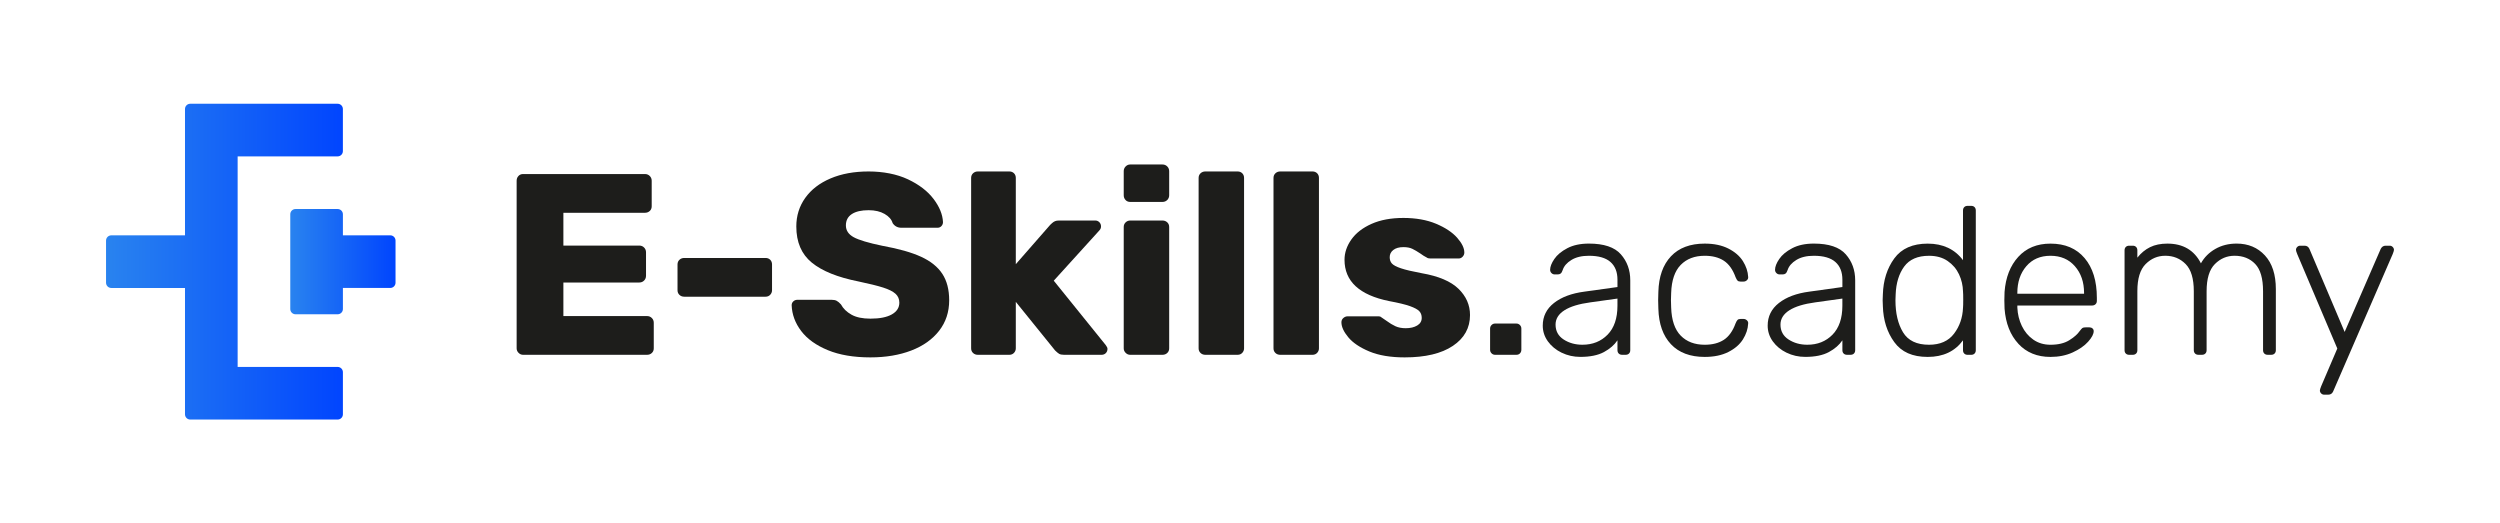 <svg width="4008" height="839" xmlns="http://www.w3.org/2000/svg" xmlns:xlink="http://www.w3.org/1999/xlink" xml:space="preserve" overflow="hidden"><defs><linearGradient x1="295.335" y1="253.159" x2="464.117" y2="253.159" gradientUnits="userSpaceOnUse" spreadMethod="pad" id="fill0"><stop offset="0" stop-color="#2983EF"/><stop offset="1" stop-color="#0145FE"/></linearGradient><linearGradient x1="0" y1="253.159" x2="379.739" y2="253.159" gradientUnits="userSpaceOnUse" spreadMethod="pad" id="fill1"><stop offset="0" stop-color="#2983EF"/><stop offset="1" stop-color="#0145FE"/></linearGradient></defs><g transform="translate(-156 -620)"><g><g><g><path d="M661.386 399.378C659.316 397.308 658.281 394.901 658.281 392.133L658.281 123.449C658.281 120.421 659.238 117.86 661.179 115.79 663.12 113.72 665.604 112.685 668.631 112.685L864.038 112.685C867.065 112.685 869.627 113.72 871.697 115.79 873.767 117.86 874.802 120.421 874.802 123.449L874.802 164.434C874.802 167.462 873.767 169.946 871.697 171.886 869.627 173.827 867.065 174.784 864.038 174.784L733.215 174.784 733.215 227.362 854.93 227.362C857.957 227.362 860.519 228.397 862.589 230.467 864.659 232.537 865.694 235.099 865.694 238.126L865.694 275.8C865.694 278.827 864.659 281.389 862.589 283.459 860.519 285.529 857.957 286.564 854.93 286.564L733.215 286.564 733.215 340.383 867.35 340.383C870.377 340.383 872.939 341.418 875.009 343.488 877.079 345.558 878.114 348.12 878.114 351.147L878.114 392.133C878.114 395.16 877.079 397.644 875.009 399.585 872.939 401.525 870.377 402.483 867.35 402.483L668.631 402.483C665.862 402.483 663.456 401.448 661.386 399.378Z" fill="#1D1D1B" transform="matrix(1 0 0 1 326 786.341)"/><path d="M919.306 306.435C917.236 304.495 916.201 302.011 916.201 298.983L916.201 257.584C916.201 254.556 917.236 252.072 919.306 250.132 921.376 248.191 923.938 247.234 926.965 247.234L1057.37 247.234C1060.4 247.234 1062.89 248.217 1064.83 250.132 1066.74 252.072 1067.72 254.556 1067.72 257.584L1067.72 298.983C1067.72 301.752 1066.74 304.158 1064.83 306.228 1062.89 308.298 1060.4 309.333 1057.37 309.333L926.965 309.333C923.938 309.333 921.376 308.376 919.306 306.435Z" fill="#1D1D1B" transform="matrix(1 0 0 1 326 786.341)"/><path d="M1157.15 395.031C1138.39 387.294 1124.16 377.1 1114.51 364.395 1104.85 351.69 1099.73 337.899 1099.19 322.995 1099.19 320.511 1100.09 318.441 1101.88 316.785 1103.66 315.129 1105.81 314.301 1108.3 314.301L1163.36 314.301C1166.67 314.301 1169.36 314.845 1171.43 315.957 1173.5 317.07 1175.78 319.011 1178.26 321.753 1181.83 328.377 1187.42 333.837 1195.03 338.106 1202.61 342.401 1212.75 344.523 1225.46 344.523 1240.36 344.523 1251.82 342.246 1259.82 337.692 1267.81 333.138 1271.82 326.877 1271.82 318.855 1271.82 313.059 1269.75 308.298 1265.61 304.572 1261.47 300.846 1254.85 297.534 1245.74 294.637 1236.63 291.739 1223.52 288.504 1206.41 284.908 1173.01 278.284 1148.04 268.218 1131.48 254.686 1114.92 241.179 1106.64 221.851 1106.64 196.726 1106.64 179.623 1111.4 164.357 1120.92 150.98 1130.44 137.602 1143.98 127.175 1161.49 119.723 1179.01 112.271 1199.38 108.545 1222.56 108.545 1245.74 108.545 1267.89 112.762 1285.69 121.172 1303.5 129.581 1317.16 140.086 1326.68 152.636 1336.2 165.185 1341.22 177.553 1341.79 189.688 1341.79 192.172 1340.96 194.32 1339.31 196.105 1337.65 197.891 1335.58 198.796 1333.1 198.796L1275.14 198.796C1269.06 198.796 1264.37 196.312 1261.06 191.344 1259.4 185.548 1255.14 180.658 1248.23 176.647 1241.32 172.663 1232.75 170.644 1222.56 170.644 1210.97 170.644 1201.99 172.714 1195.65 176.854 1189.31 180.994 1186.13 187.075 1186.13 195.07 1186.13 203.066 1190.27 209.353 1198.55 213.907 1206.83 218.461 1222.27 223.093 1244.91 227.776 1270.87 232.459 1291.49 238.333 1306.81 245.371 1322.13 252.409 1333.43 261.517 1340.76 272.695 1348.08 283.873 1351.73 298.026 1351.73 315.129 1351.73 333.889 1346.34 350.19 1335.58 363.981 1324.82 377.772 1309.91 388.355 1290.87 395.652 1271.82 402.948 1250.01 406.623 1225.46 406.623 1198.68 406.623 1175.91 402.767 1157.15 395.031Z" fill="#1D1D1B" transform="matrix(1 0 0 1 326 786.341)"/><path d="M1390.02 399.585C1387.95 397.644 1386.92 395.16 1386.92 392.133L1386.92 118.895C1386.92 115.867 1387.95 113.383 1390.02 111.443 1392.09 109.528 1394.65 108.545 1397.68 108.545L1448.19 108.545C1451.21 108.545 1453.7 109.528 1455.64 111.443 1457.55 113.383 1458.54 115.867 1458.54 118.895L1458.54 257.17 1513.6 194.242C1514.14 193.699 1515.18 192.741 1516.7 191.344 1518.23 189.973 1519.81 188.938 1521.46 188.239 1523.12 187.541 1525.19 187.204 1527.67 187.204L1586.05 187.204C1588.53 187.204 1590.68 188.11 1592.47 189.895 1594.25 191.706 1595.16 193.983 1595.16 196.726 1595.16 199.21 1594.17 201.41 1592.26 203.35L1519.39 283.666 1602.61 386.751C1604.55 389.235 1605.51 391.305 1605.51 392.961 1605.51 395.729 1604.6 398.006 1602.82 399.792 1601.03 401.603 1598.73 402.483 1595.98 402.483L1535.95 402.483C1532.36 402.483 1529.67 401.939 1527.88 400.827 1526.07 399.714 1523.95 397.929 1521.46 395.445L1458.54 317.613 1458.54 392.133C1458.54 394.901 1457.55 397.308 1455.64 399.378 1453.7 401.448 1451.21 402.483 1448.19 402.483L1397.68 402.483C1394.65 402.483 1392.09 401.525 1390.02 399.585Z" fill="#1D1D1B" transform="matrix(1 0 0 1 326 786.341)"/><path d="M1634.46 154.292C1632.52 152.222 1631.56 149.66 1631.56 146.633L1631.56 108.131C1631.56 105.103 1632.6 102.542 1634.67 100.472 1636.74 98.402 1639.14 97.367 1641.91 97.367L1693.66 97.367C1696.69 97.367 1699.25 98.402 1701.32 100.472 1703.39 102.542 1704.43 105.103 1704.43 108.131L1704.43 146.633C1704.43 149.66 1703.39 152.222 1701.32 154.292 1699.25 156.361 1696.69 157.396 1693.66 157.396L1641.91 157.396C1638.86 157.396 1636.37 156.361 1634.46 154.292ZM1634.67 399.378C1632.6 397.308 1631.56 394.901 1631.56 392.133L1631.56 197.554C1631.56 194.527 1632.6 192.043 1634.67 190.102 1636.74 188.162 1639.14 187.204 1641.91 187.204L1693.66 187.204C1696.69 187.204 1699.25 188.188 1701.32 190.102 1703.39 192.043 1704.43 194.527 1704.43 197.554L1704.43 392.133C1704.43 395.16 1703.39 397.644 1701.32 399.585 1699.25 401.525 1696.69 402.483 1693.66 402.483L1641.91 402.483C1639.14 402.483 1636.74 401.448 1634.67 399.378Z" fill="#1D1D1B" transform="matrix(1 0 0 1 326 786.341)"/><path d="M1754.73 399.585C1752.66 397.644 1751.62 395.16 1751.62 392.133L1751.62 118.895C1751.62 115.867 1752.66 113.383 1754.73 111.443 1756.8 109.528 1759.36 108.545 1762.39 108.545L1814.13 108.545C1817.16 108.545 1819.65 109.528 1821.59 111.443 1823.5 113.383 1824.48 115.867 1824.48 118.895L1824.48 392.133C1824.48 394.901 1823.5 397.308 1821.59 399.378 1819.65 401.448 1817.16 402.483 1814.13 402.483L1762.39 402.483C1759.36 402.483 1756.8 401.525 1754.73 399.585Z" fill="#1D1D1B" transform="matrix(1 0 0 1 326 786.341)"/><path d="M1874.79 399.585C1872.72 397.644 1871.68 395.16 1871.68 392.133L1871.68 118.895C1871.68 115.867 1872.72 113.383 1874.79 111.443 1876.86 109.528 1879.42 108.545 1882.44 108.545L1934.19 108.545C1937.22 108.545 1939.71 109.528 1941.65 111.443 1943.56 113.383 1944.54 115.867 1944.54 118.895L1944.54 392.133C1944.54 394.901 1943.56 397.308 1941.65 399.378 1939.71 401.448 1937.22 402.483 1934.19 402.483L1882.44 402.483C1879.42 402.483 1876.86 401.525 1874.79 399.585Z" fill="#1D1D1B" transform="matrix(1 0 0 1 326 786.341)"/><path d="M2025.27 397.101C2010.08 390.761 1998.86 383.18 1991.53 374.331 1984.21 365.508 1980.56 357.512 1980.56 350.319 1980.56 347.576 1981.6 345.273 1983.67 343.488 1985.74 341.703 1988.01 340.797 1990.5 340.797L2040.59 340.797C2042.25 340.797 2043.62 341.341 2044.73 342.453 2049.41 345.48 2052.03 347.292 2052.6 347.835 2057.82 351.716 2062.74 354.666 2067.29 356.736 2071.85 358.806 2077.28 359.841 2083.65 359.841 2091.1 359.841 2097.23 358.392 2102.07 355.494 2106.91 352.596 2109.31 348.534 2109.31 343.281 2109.31 338.857 2108 335.286 2105.38 332.517 2102.77 329.749 2097.8 327.084 2090.48 324.444 2083.16 321.831 2072.05 319.14 2057.15 316.371 2009.39 306.72 1985.53 284.649 1985.53 250.132 1985.53 238.825 1989.18 227.983 1996.5 217.633 2003.82 207.283 2014.56 198.951 2028.79 192.586 2043 186.247 2060.05 183.064 2079.92 183.064 2099.79 183.064 2117.52 186.169 2132.29 192.379 2147.04 198.589 2158.3 206.041 2166.03 214.735 2173.74 223.429 2177.62 231.373 2177.62 238.54 2177.62 241.024 2176.72 243.249 2174.93 245.164 2173.12 247.104 2171 248.062 2168.52 248.062L2122.98 248.062C2120.49 248.062 2118.55 247.518 2117.18 246.406 2113.87 244.75 2110.56 242.68 2107.24 240.196 2102.28 236.884 2097.93 234.322 2094.2 232.537 2090.48 230.752 2085.72 229.846 2079.92 229.846 2073.01 229.846 2067.63 231.373 2063.77 234.4 2059.89 237.427 2057.98 241.309 2057.98 245.992 2057.98 250.132 2059.14 253.521 2061.5 256.135 2063.85 258.748 2068.67 261.31 2075.99 263.794 2083.31 266.278 2094.41 268.891 2109.31 271.66 2136.35 276.343 2156.02 284.701 2168.31 296.706 2180.6 308.712 2186.73 322.711 2186.73 338.727 2186.73 359.427 2177.55 375.935 2159.2 388.2 2140.86 400.49 2115.11 406.623 2081.99 406.623 2059.35 406.623 2040.44 403.44 2025.27 397.101Z" fill="#1D1D1B" transform="matrix(1 0 0 1 326 786.341)"/><path d="M2221.27 400.128C2219.7 398.55 2218.92 396.661 2218.92 394.41L2218.92 360.436C2218.92 358.185 2219.7 356.296 2221.27 354.718 2222.85 353.139 2224.74 352.363 2226.99 352.363L2260.97 352.363C2263.22 352.363 2265.11 353.139 2266.69 354.718 2268.26 356.296 2269.04 358.185 2269.04 360.436L2269.04 394.41C2269.04 396.661 2268.32 398.55 2266.87 400.128 2265.42 401.706 2263.45 402.483 2260.97 402.483L2226.99 402.483C2224.74 402.483 2222.85 401.706 2221.27 400.128Z" fill="#1D1D1B" transform="matrix(1 0 0 1 326 786.341)"/><path d="M2333.62 399.119C2324.44 394.643 2317.09 388.588 2311.58 380.955 2306.09 373.322 2303.35 364.912 2303.35 355.727 2303.35 340.927 2309.35 328.817 2321.36 319.399 2333.36 309.98 2349.56 303.926 2369.98 301.235L2423.12 293.834 2423.12 282.061C2423.12 269.719 2419.37 260.249 2411.84 253.625 2404.34 247.027 2392.85 243.715 2377.35 243.715 2365.92 243.715 2356.55 245.966 2349.28 250.442 2341.98 254.919 2337.32 260.301 2335.31 266.588 2334.4 269.279 2333.34 271.116 2332.12 272.125 2330.88 273.135 2329.25 273.626 2327.26 273.626L2322.55 273.626C2320.53 273.626 2318.8 272.902 2317.35 271.453 2315.87 270.004 2315.15 268.244 2315.15 266.226 2315.15 261.284 2317.4 255.514 2321.88 248.916 2326.35 242.292 2333.31 236.522 2342.73 231.58 2352.15 226.637 2363.69 224.179 2377.38 224.179 2401.36 224.179 2418.42 229.898 2428.51 241.334 2438.6 252.771 2443.64 266.666 2443.64 283.045L2443.64 395.057C2443.64 397.308 2442.97 399.093 2441.62 400.439 2440.28 401.784 2438.49 402.457 2436.24 402.457L2430.52 402.457C2428.27 402.457 2426.49 401.784 2425.14 400.439 2423.8 399.093 2423.12 397.308 2423.12 395.057L2423.12 379.247C2418.18 386.647 2410.96 392.935 2401.44 398.084 2391.89 403.233 2379.29 405.821 2363.61 405.821 2352.85 405.821 2342.86 403.569 2333.68 399.093ZM2407.29 370.191C2417.82 359.427 2423.1 343.954 2423.1 323.772L2423.1 312.335 2379.71 318.39C2361.31 320.874 2347.41 325.117 2338 331.172 2328.58 337.226 2323.87 344.859 2323.87 354.045 2323.87 364.369 2328.19 372.313 2336.81 377.928 2345.45 383.542 2355.49 386.337 2366.92 386.337 2383.3 386.337 2396.76 380.955 2407.29 370.191Z" fill="#1D1D1B" transform="matrix(1 0 0 1 326 786.341)"/><path d="M2508.87 385.509C2496.09 371.95 2489.36 352.932 2488.69 328.507L2488.35 315.052 2488.69 301.597C2489.36 277.145 2496.09 258.153 2508.87 244.569 2521.66 231.01 2539.72 224.205 2563.03 224.205 2577.83 224.205 2590.46 226.844 2600.86 232.123 2611.29 237.401 2619.07 244.129 2624.25 252.305 2629.4 260.508 2632.22 268.943 2632.66 277.688 2632.89 279.707 2632.22 281.44 2630.64 282.915 2629.06 284.364 2627.28 285.089 2625.26 285.089L2620.55 285.089C2618.3 285.089 2616.67 284.571 2615.68 283.588 2614.68 282.579 2613.61 280.742 2612.48 278.051 2608 265.708 2601.71 256.911 2593.64 251.633 2585.57 246.354 2575.37 243.715 2563.03 243.715 2546.88 243.715 2534.05 248.605 2524.53 258.36 2515.01 268.115 2509.88 283.07 2509.21 303.279L2508.87 315.052 2509.21 326.825C2509.88 347.007 2514.98 361.963 2524.53 371.743 2534.05 381.498 2546.91 386.363 2563.03 386.363 2575.37 386.363 2585.57 383.723 2593.64 378.471 2601.71 373.192 2608 364.395 2612.48 352.053 2613.59 349.362 2614.65 347.525 2615.68 346.515 2616.69 345.506 2618.32 344.989 2620.55 344.989L2625.26 344.989C2627.28 344.989 2629.06 345.713 2630.64 347.188 2632.22 348.637 2632.89 350.371 2632.66 352.389 2632.22 361.135 2629.4 369.596 2624.25 377.798 2619.1 385.975 2611.31 392.702 2600.86 397.98 2590.43 403.259 2577.83 405.872 2563.03 405.872 2539.72 405.872 2521.66 399.093 2508.87 385.509Z" fill="#1D1D1B" transform="matrix(1 0 0 1 326 786.341)"/><path d="M2694.21 399.119C2685.03 394.643 2677.68 388.588 2672.17 380.955 2666.68 373.322 2663.94 364.912 2663.94 355.727 2663.94 340.927 2669.94 328.817 2681.95 319.399 2693.96 309.98 2710.15 303.926 2730.57 301.235L2783.72 293.834 2783.72 282.061C2783.72 269.719 2779.96 260.249 2772.43 253.625 2764.93 247.027 2753.44 243.715 2737.94 243.715 2726.51 243.715 2717.14 245.966 2709.87 250.442 2702.57 254.919 2697.92 260.301 2695.9 266.588 2694.99 269.279 2693.93 271.116 2692.71 272.125 2691.47 273.135 2689.84 273.626 2687.85 273.626L2683.14 273.626C2681.12 273.626 2679.39 272.902 2677.94 271.453 2676.46 270.004 2675.74 268.244 2675.74 266.226 2675.74 261.284 2677.99 255.514 2682.47 248.916 2686.94 242.292 2693.9 236.522 2703.32 231.58 2712.74 226.637 2724.28 224.179 2737.97 224.179 2761.96 224.179 2779.01 229.898 2789.1 241.334 2799.19 252.771 2804.23 266.666 2804.23 283.045L2804.23 395.057C2804.23 397.308 2803.56 399.093 2802.22 400.439 2800.87 401.784 2799.09 402.457 2796.83 402.457L2791.12 402.457C2788.86 402.457 2787.08 401.784 2785.73 400.439 2784.39 399.093 2783.72 397.308 2783.72 395.057L2783.72 379.247C2778.77 386.647 2771.55 392.935 2762.03 398.084 2752.49 403.233 2739.88 405.821 2724.2 405.821 2713.44 405.821 2703.45 403.569 2694.27 399.093ZM2767.88 370.191C2778.41 359.427 2783.69 343.954 2783.69 323.772L2783.69 312.335 2740.3 318.39C2721.9 320.874 2708.01 325.117 2698.59 331.172 2689.17 337.226 2684.46 344.859 2684.46 354.045 2684.46 364.369 2688.78 372.313 2697.4 377.928 2706.04 383.542 2716.08 386.337 2727.52 386.337 2743.89 386.337 2757.35 380.955 2767.88 370.191Z" fill="#1D1D1B" transform="matrix(1 0 0 1 326 786.341)"/><path d="M2866.93 382.145C2855.39 366.336 2849.26 347.111 2848.61 324.47L2848.27 315.052 2848.61 305.633C2849.28 282.993 2855.39 263.768 2866.93 247.958 2878.47 232.149 2896.37 224.231 2920.57 224.231 2944.76 224.231 2963.86 233.08 2977.08 250.805L2977.08 171.084C2977.08 168.833 2977.75 167.048 2979.1 165.702 2980.44 164.357 2982.23 163.684 2984.48 163.684L2990.2 163.684C2992.45 163.684 2994.23 164.357 2995.58 165.702 2996.92 167.048 2997.6 168.833 2997.6 171.084L2997.6 395.108C2997.6 397.36 2996.92 399.145 2995.58 400.49 2994.23 401.836 2992.45 402.509 2990.2 402.509L2984.48 402.509C2982.23 402.509 2980.44 401.836 2979.1 400.49 2977.75 399.145 2977.08 397.36 2977.08 395.108L2977.08 379.299C2964.06 397.023 2945.23 405.872 2920.57 405.872 2895.91 405.872 2878.47 397.98 2866.93 382.145ZM2962.64 368.69C2971.62 356.917 2976.43 343.074 2977.1 327.161 2977.34 324.91 2977.44 320.537 2977.44 314.043 2977.44 307.548 2977.34 303.175 2977.1 300.924 2976.87 291.273 2974.75 282.139 2970.71 273.497 2966.68 264.88 2960.62 257.739 2952.55 252.15 2944.48 246.535 2934.49 243.741 2922.61 243.741 2904.45 243.741 2891.15 249.511 2882.74 261.077 2874.33 272.617 2869.8 287.495 2869.13 305.633L2868.79 315.052C2868.79 335.907 2872.83 353.01 2880.9 366.361 2888.97 379.713 2902.87 386.363 2922.61 386.363 2940.34 386.363 2953.66 380.489 2962.64 368.69Z" fill="#1D1D1B" transform="matrix(1 0 0 1 326 786.341)"/><path d="M3065.91 384.836C3052.89 370.812 3045.49 352.053 3043.71 328.507L3043.37 315.052 3043.71 301.597C3045.49 278.284 3052.84 259.55 3065.73 245.423 3078.61 231.295 3095.82 224.231 3117.37 224.231 3140.68 224.231 3158.9 231.968 3172.02 247.441 3185.14 262.914 3191.68 284.105 3191.68 311.015L3191.68 316.061C3191.68 318.312 3190.96 320.097 3189.51 321.443 3188.06 322.788 3186.2 323.461 3183.97 323.461L3064.22 323.461 3064.22 326.825C3064.66 337.356 3067.07 347.188 3071.44 356.27 3075.82 365.352 3081.92 372.649 3089.76 378.135 3097.6 383.62 3106.79 386.363 3117.35 386.363 3129.69 386.363 3139.7 383.956 3147.44 379.144 3155.17 374.331 3160.71 369.441 3164.1 364.498 3166.12 361.807 3167.62 360.126 3168.63 359.453 3169.64 358.78 3171.48 358.444 3174.17 358.444L3179.55 358.444C3181.57 358.444 3183.25 359.013 3184.59 360.126 3185.94 361.238 3186.61 362.713 3186.61 364.498 3186.61 369.208 3183.64 374.874 3177.69 381.498 3171.73 388.122 3163.51 393.841 3152.98 398.653 3142.42 403.466 3130.54 405.872 3117.32 405.872 3096.02 405.872 3078.84 398.86 3065.85 384.862ZM3171.17 304.598 3171.17 303.253C3171.17 285.994 3166.3 271.737 3156.52 260.534 3146.77 249.33 3133.7 243.715 3117.35 243.715 3100.99 243.715 3088.03 249.33 3078.51 260.534 3068.96 271.737 3064.2 285.994 3064.2 303.253L3064.2 304.598 3171.17 304.598Z" fill="#1D1D1B" transform="matrix(1 0 0 1 326 786.341)"/><path d="M3238.1 400.464C3236.76 399.119 3236.09 397.334 3236.09 395.083L3236.09 234.969C3236.09 232.718 3236.76 230.933 3238.1 229.587 3239.45 228.242 3241.23 227.569 3243.49 227.569L3249.2 227.569C3251.45 227.569 3253.24 228.242 3254.59 229.587 3255.93 230.933 3256.6 232.718 3256.6 234.969L3256.6 246.742C3262.43 239.342 3269.23 233.753 3276.97 229.924 3284.7 226.12 3293.94 224.205 3304.71 224.205 3329.83 224.205 3347.76 234.762 3358.52 255.824 3363.91 246.173 3371.59 238.488 3381.58 232.77 3391.57 227.051 3402.93 224.179 3415.73 224.179 3434.34 224.179 3449.47 230.519 3461.14 243.197 3472.79 255.876 3478.64 273.859 3478.64 297.172L3478.64 395.057C3478.64 397.308 3477.96 399.093 3476.62 400.439 3475.27 401.784 3473.49 402.457 3471.24 402.457L3465.52 402.457C3463.27 402.457 3461.48 401.784 3460.14 400.439 3458.79 399.093 3458.12 397.308 3458.12 395.057L3458.12 300.536C3458.12 280.121 3453.93 265.553 3445.49 256.808 3437.05 248.062 3426.03 243.689 3412.37 243.689 3400.26 243.689 3389.78 248.114 3380.91 256.989 3372.06 265.838 3367.63 280.354 3367.63 300.536L3367.63 395.057C3367.63 397.308 3366.96 399.093 3365.61 400.439 3364.27 401.784 3362.48 402.457 3360.23 402.457L3354.51 402.457C3352.26 402.457 3350.48 401.784 3349.13 400.439 3347.79 399.093 3347.11 397.308 3347.11 395.057L3347.11 300.536C3347.11 280.354 3342.74 265.838 3334 256.989 3325.25 248.139 3314.38 243.689 3301.37 243.689 3289.26 243.689 3278.78 248.114 3269.9 256.989 3261.05 265.838 3256.63 280.25 3256.63 300.225L3256.63 395.083C3256.63 397.334 3255.96 399.119 3254.61 400.464 3253.27 401.81 3251.48 402.483 3249.23 402.483L3243.51 402.483C3241.26 402.483 3239.47 401.81 3238.13 400.464Z" fill="#1D1D1B" transform="matrix(1 0 0 1 326 786.341)"/><path d="M3551.27 464.375C3549.92 463.03 3549.25 461.451 3549.25 459.666 3549.25 458.553 3549.92 456.302 3551.27 452.939L3577.17 392.392 3512.92 241.024C3511.57 237.66 3510.9 235.409 3510.9 234.296 3510.9 232.511 3511.57 230.933 3512.92 229.587 3514.27 228.242 3515.82 227.569 3517.63 227.569L3524.69 227.569C3528.29 227.569 3530.85 229.251 3532.43 232.615L3588.94 365.818 3646.8 232.615C3648.58 229.251 3651.17 227.569 3654.53 227.569L3661.26 227.569C3663.05 227.569 3664.62 228.242 3665.97 229.587 3667.31 230.933 3667.99 232.511 3667.99 234.296 3667.99 235.409 3667.31 237.66 3665.97 241.024L3570.44 461.348C3568.86 464.712 3566.3 466.393 3562.7 466.393L3555.98 466.393C3554.19 466.393 3552.61 465.721 3551.27 464.375Z" fill="#1D1D1B" transform="matrix(1 0 0 1 326 786.341)"/><path d="M379.739 210.957 379.739 177.191C379.739 172.533 375.961 168.756 371.304 168.756L303.796 168.756C299.139 168.756 295.361 172.533 295.361 177.191L295.361 329.076C295.361 333.733 299.139 337.511 303.796 337.511L371.304 337.511C375.961 337.511 379.739 333.733 379.739 329.076L379.739 295.309 455.681 295.309C460.339 295.309 464.117 291.531 464.117 286.874L464.117 219.367C464.117 214.709 460.339 210.931 455.681 210.931L379.739 210.931Z" fill="url(#fill0)" transform="matrix(1 0 0 1 326 786.341)"/><path d="M210.957 84.378 371.278 84.378C375.935 84.378 379.713 80.6 379.713 75.943L379.713 8.435C379.713 3.778 375.935 0 371.278 0L135.015 0C130.357 0 126.58 3.778 126.58 8.435L126.58 210.957 8.435 210.957C3.778 210.957 0 214.735 0 219.393L0 286.9C0 291.557 3.778 295.335 8.435 295.335L126.58 295.335 126.58 497.857C126.58 502.515 130.357 506.292 135.015 506.292L371.304 506.292C375.961 506.292 379.739 502.515 379.739 497.857L379.739 430.35C379.739 425.692 375.961 421.915 371.304 421.915L210.983 421.915 210.983 84.378Z" fill="url(#fill1)" transform="matrix(1 0 0 1 326 786.341)"/></g></g></g></g></svg>